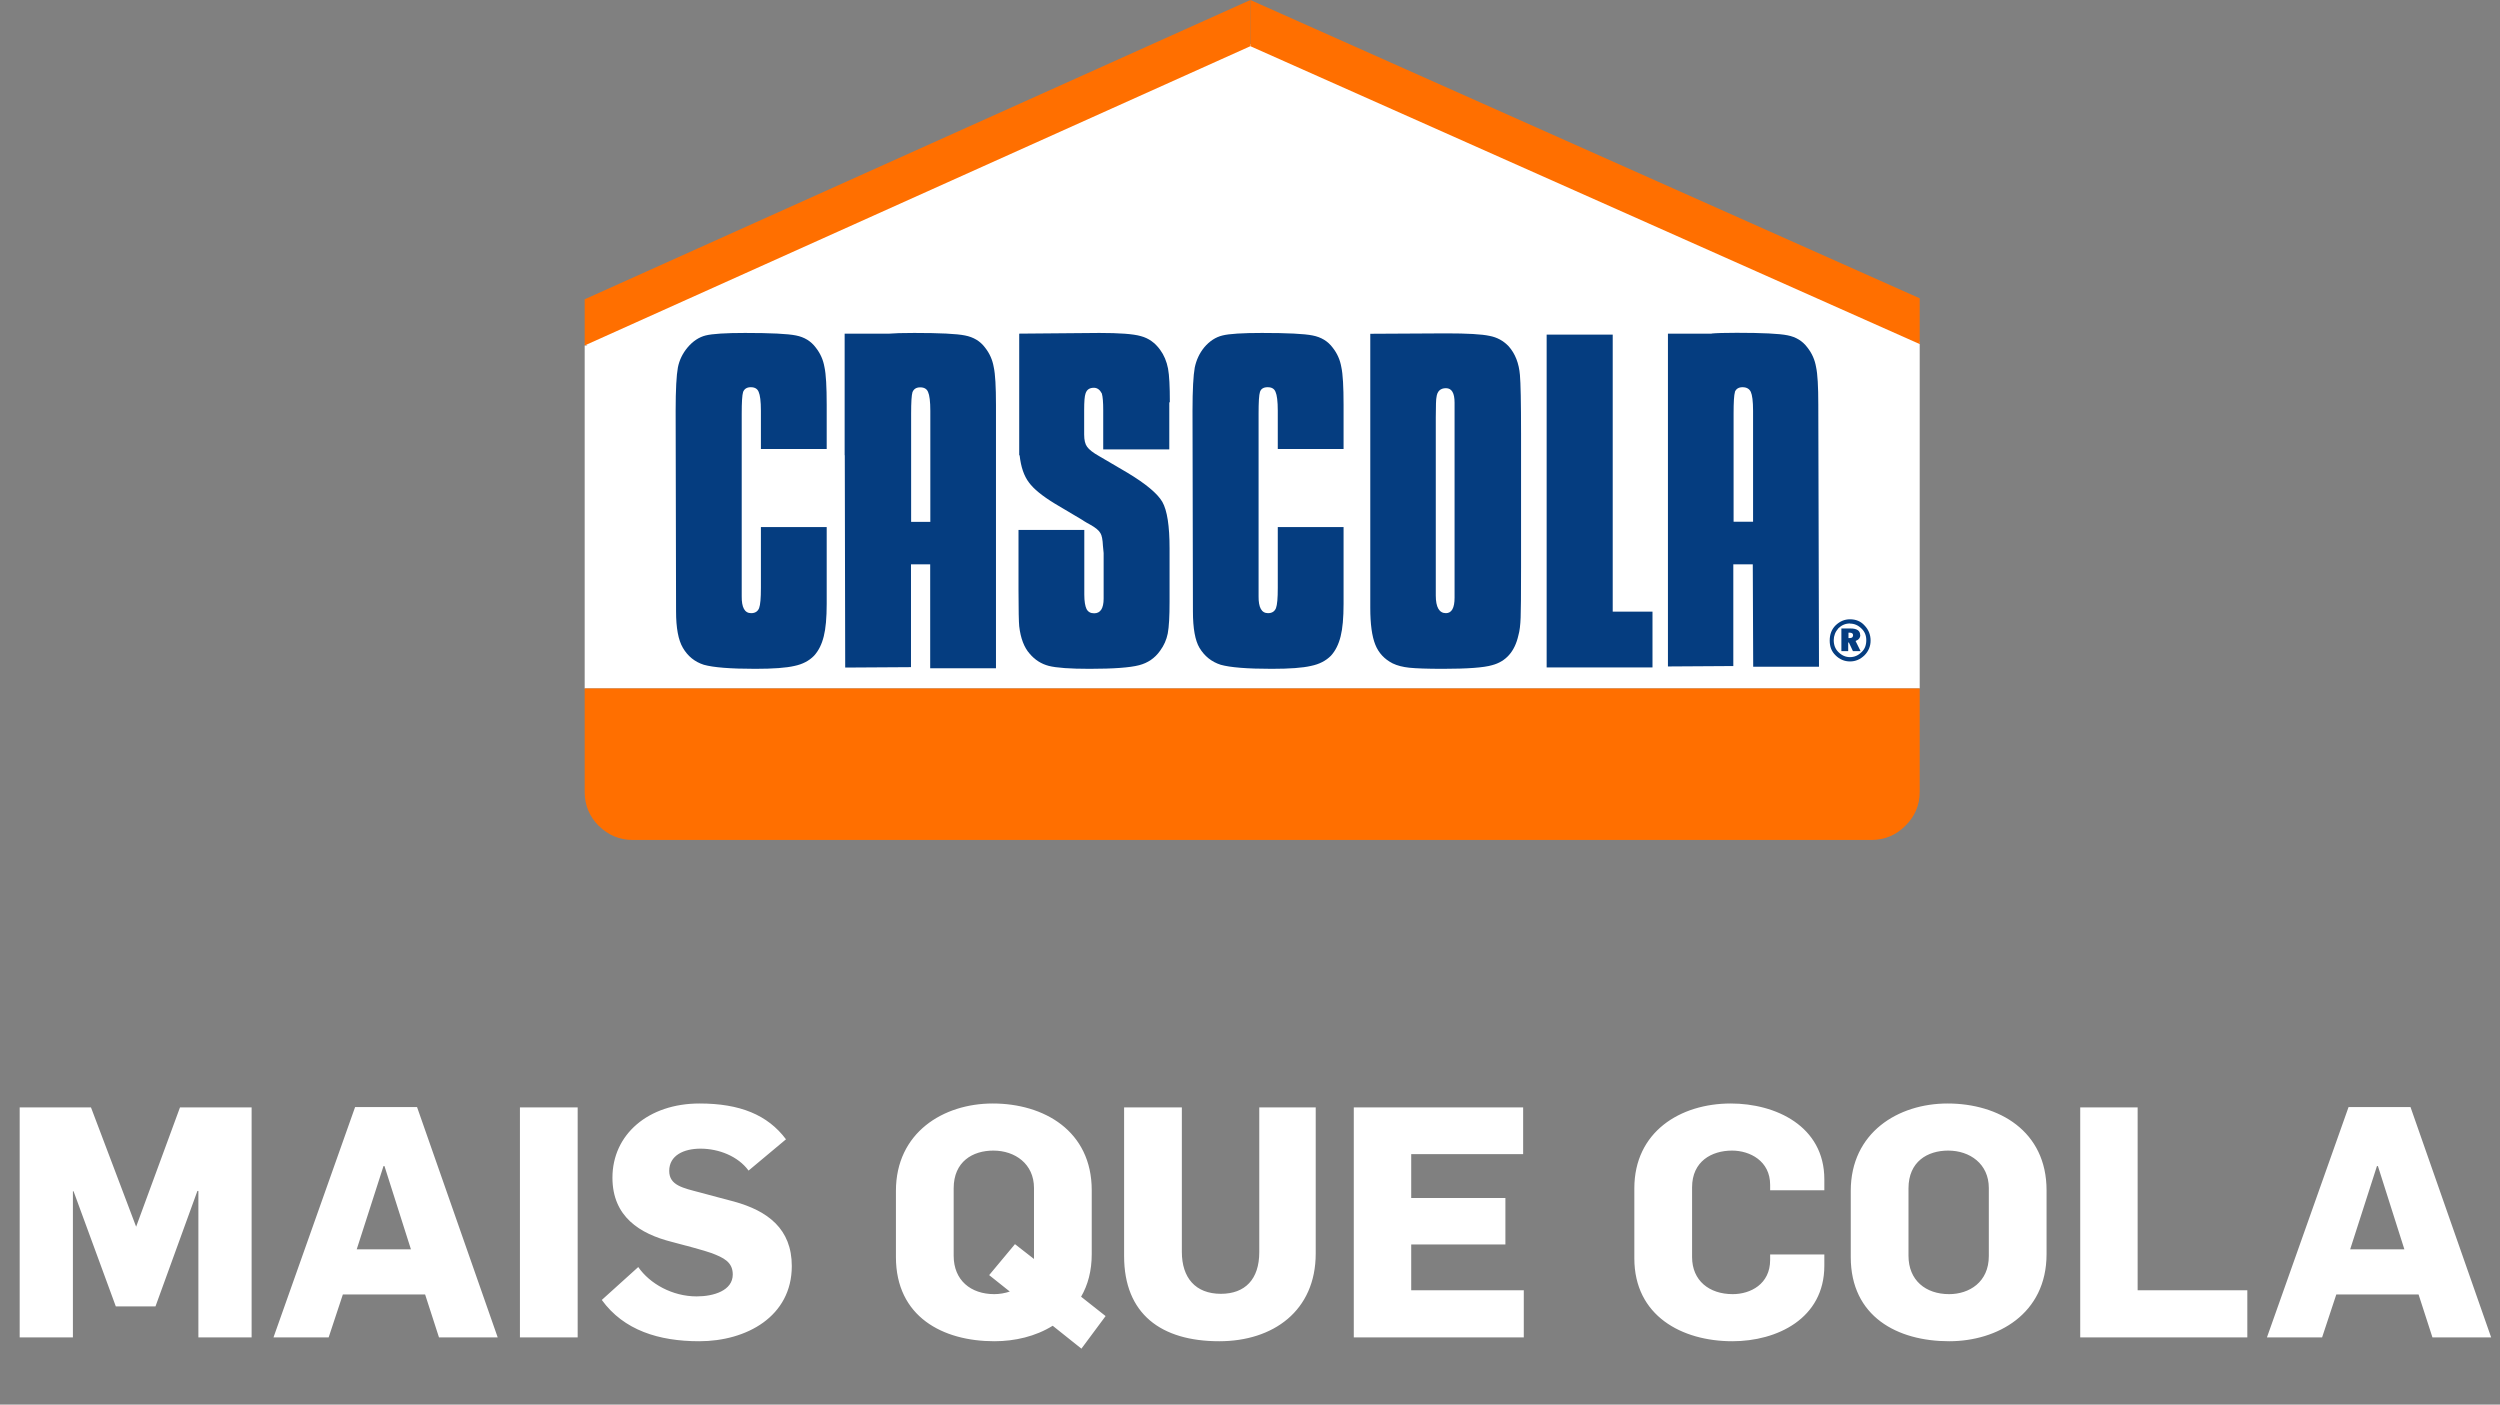 <svg width="372" height="209" viewBox="0 0 372 209" fill="none" xmlns="http://www.w3.org/2000/svg">
<rect x="0" y="0" width="372" height="209" fill="#808080" stroke="none"/>
<path d="M87 51.096C91.864 56.147 107.821 57.721 134.831 55.816L256.509 56.727C275.757 56.147 285.464 54.181 285.63 50.868L186.056 6.542L87 51.096Z" fill="white"/>
<path d="M87 51.406V102.44H285.651V51.199L87 51.406Z" fill="white"/>
<path d="M121.399 51.737C120.674 50.764 119.701 50.164 118.439 49.916C117.218 49.667 114.693 49.543 110.864 49.543C107.966 49.543 106 49.667 105.006 49.916C104.013 50.164 103.102 50.764 102.316 51.696C101.571 52.586 101.074 53.601 100.867 54.698C100.66 55.816 100.536 57.948 100.536 61.137L100.598 90.97C100.598 93.434 100.929 95.235 101.612 96.394C102.337 97.637 103.371 98.485 104.737 98.92C106.145 99.314 108.67 99.521 112.375 99.521C115.065 99.521 117.011 99.376 118.232 99.086C119.412 98.837 120.384 98.341 121.129 97.575C121.812 96.829 122.289 95.856 122.578 94.676C122.868 93.537 123.013 91.922 123.013 89.852V78.424H113.223V87.492C113.223 89.003 113.14 89.997 112.954 90.494C112.747 90.991 112.354 91.239 111.774 91.239C110.802 91.239 110.346 90.391 110.367 88.713V61.551C110.367 59.874 110.429 58.797 110.574 58.321C110.76 57.866 111.133 57.617 111.712 57.617C112.313 57.617 112.706 57.845 112.892 58.321C113.099 58.777 113.223 59.708 113.223 61.116V66.809H123.013V60.267C123.013 57.555 122.909 55.671 122.682 54.636C122.495 53.559 122.082 52.607 121.399 51.737Z" fill="#053D80"/>
<path d="M125.641 67.72H125.704L125.766 99.334L135.555 99.272V83.972H138.412V99.438H148.201V60.267C148.201 57.555 148.098 55.671 147.87 54.636C147.684 53.559 147.27 52.607 146.587 51.737C145.863 50.764 144.869 50.164 143.586 49.916C142.365 49.667 139.86 49.543 136.052 49.543C134.231 49.543 132.989 49.584 132.347 49.646H125.683V67.741M135.783 58.342C135.969 57.886 136.342 57.638 136.921 57.638C137.522 57.638 137.915 57.866 138.101 58.342C138.308 58.797 138.432 59.729 138.432 61.137V77.658H135.576V61.551C135.576 59.874 135.638 58.797 135.783 58.321V58.342Z" fill="#053D80"/>
<path d="M174.073 59.832C174.073 57.514 173.99 55.837 173.804 54.843C173.597 53.766 173.203 52.835 172.624 52.048C171.879 51.013 170.927 50.33 169.768 50.019C168.629 49.688 166.56 49.543 163.579 49.543L151.658 49.646V67.741H151.72C151.906 69.46 152.361 70.826 153.127 71.82C153.81 72.751 155.073 73.786 156.935 74.925L161.013 77.347C161.013 77.347 161.447 77.658 162.193 78.051C163.02 78.507 163.538 78.942 163.745 79.335C163.952 79.666 164.076 80.287 164.117 81.219L164.221 82.296V89.066C164.221 90.535 163.745 91.26 162.813 91.26C162.275 91.26 161.903 91.053 161.675 90.618C161.468 90.183 161.344 89.48 161.344 88.465V78.859H151.554V87.761C151.554 90.722 151.596 92.544 151.658 93.185C151.865 94.966 152.382 96.332 153.21 97.264C153.996 98.196 154.949 98.796 156.066 99.086C157.205 99.376 159.233 99.521 162.13 99.521C165.711 99.521 168.174 99.334 169.499 98.982C170.782 98.651 171.837 97.947 172.624 96.829C173.203 96.043 173.576 95.194 173.762 94.262C173.948 93.289 174.031 91.716 174.031 89.542V81.592C174.031 78.258 173.679 75.96 172.955 74.677C172.231 73.434 170.492 71.985 167.739 70.329L163.538 67.865C162.648 67.368 162.048 66.892 161.758 66.478C161.468 66.085 161.323 65.484 161.323 64.656V61.013C161.323 59.77 161.385 58.942 161.53 58.549C161.716 57.969 162.13 57.7 162.772 57.7C163.269 57.7 163.662 57.99 163.952 58.549C164.097 59.046 164.159 59.874 164.159 61.013V66.871H173.99V59.895L174.073 59.832Z" fill="#053D80"/>
<path d="M198.309 51.737C197.585 50.764 196.591 50.164 195.308 49.916C194.087 49.667 191.582 49.543 187.774 49.543C184.877 49.543 182.91 49.667 181.917 49.916C180.882 50.164 179.971 50.764 179.185 51.696C178.46 52.586 178.005 53.601 177.777 54.698C177.57 55.837 177.446 57.99 177.446 61.137L177.508 90.97C177.508 93.517 177.84 95.318 178.481 96.394C179.226 97.637 180.282 98.485 181.648 98.92C183.055 99.314 185.58 99.521 189.223 99.521C191.914 99.521 193.859 99.376 195.08 99.086C196.301 98.837 197.274 98.341 198.04 97.575C198.723 96.829 199.199 95.856 199.489 94.676C199.778 93.537 199.923 91.922 199.923 89.852V78.424H190.134V87.492C190.134 89.003 190.051 89.997 189.865 90.494C189.658 90.991 189.264 91.239 188.685 91.239C187.712 91.239 187.257 90.391 187.277 88.713V61.551C187.277 59.832 187.339 58.756 187.484 58.321C187.629 57.866 188.002 57.617 188.623 57.617C189.244 57.617 189.616 57.845 189.802 58.321C190.009 58.777 190.134 59.708 190.134 61.116V66.809H199.923V60.267C199.923 57.555 199.82 55.671 199.592 54.636C199.406 53.559 198.992 52.607 198.309 51.737Z" fill="#053D80"/>
<path d="M226.167 55.816C226.022 54.056 225.463 52.628 224.491 51.53C223.704 50.702 222.752 50.185 221.635 49.978C220.496 49.729 218.344 49.605 215.177 49.605L203.897 49.667V90.453C203.897 92.854 204.145 94.676 204.642 95.918C205.139 97.16 206.008 98.092 207.229 98.713C207.912 99.044 208.74 99.251 209.692 99.355C210.686 99.459 212.362 99.521 214.701 99.521C218.385 99.521 220.827 99.334 222.007 98.982C224.077 98.444 225.401 96.953 225.939 94.531C226.126 93.889 226.229 93.02 226.271 91.902C226.312 90.97 226.333 88.486 226.333 84.449V64.532C226.333 59.853 226.271 56.955 226.167 55.837M213.645 62.11C213.645 60.329 213.687 59.315 213.749 59.108C213.852 58.218 214.328 57.762 215.156 57.762C216.026 57.762 216.44 58.487 216.44 59.915V88.941C216.44 90.473 216.005 91.239 215.156 91.239C214.163 91.239 213.645 90.37 213.645 88.61V62.11Z" fill="#053D80"/>
<path d="M245.891 91.012H239.972V49.791H230.141V99.314H245.891V90.991V91.012Z" fill="#053D80"/>
<path d="M254.688 49.646H248.189V99.169L257.917 99.107V83.972H260.814L260.876 99.21H270.666L270.563 60.246C270.563 57.534 270.459 55.65 270.231 54.615C270.045 53.539 269.631 52.586 268.948 51.717C268.224 50.744 267.251 50.143 265.988 49.895C264.767 49.646 262.242 49.522 258.413 49.522C256.592 49.522 255.35 49.564 254.709 49.626M258.144 58.321C258.331 57.866 258.703 57.617 259.283 57.617C259.883 57.617 260.297 57.845 260.524 58.321C260.731 58.777 260.856 59.708 260.856 61.116V77.637H257.958V61.53C257.958 59.853 258.02 58.777 258.165 58.3L258.144 58.321Z" fill="#053D80"/>
<path d="M277.434 93.061C276.896 92.461 276.172 92.15 275.282 92.15C274.454 92.15 273.75 92.461 273.129 93.061C272.55 93.641 272.26 94.386 272.26 95.318C272.26 96.249 272.55 96.953 273.129 97.512C273.729 98.113 274.454 98.423 275.282 98.423C276.109 98.423 276.813 98.113 277.434 97.512C278.034 96.912 278.345 96.167 278.345 95.318C278.345 94.428 278.034 93.682 277.434 93.061ZM275.282 92.792C275.923 92.792 276.503 93.04 276.999 93.537C277.475 93.993 277.703 94.573 277.703 95.256C277.703 96.001 277.475 96.602 276.999 97.036C276.503 97.533 275.923 97.782 275.282 97.782C274.64 97.782 274.06 97.533 273.564 97.036C273.088 96.581 272.86 95.98 272.86 95.256C272.86 94.614 273.088 94.014 273.564 93.475C274.04 93.02 274.599 92.771 275.282 92.771M276.792 94.49C276.792 93.848 276.316 93.517 275.344 93.517H273.998V96.891H275.012V95.608H275.116L275.716 96.891H276.855L276.109 95.38C276.585 95.194 276.813 94.904 276.813 94.469M275.033 94.138H275.199C275.551 94.138 275.737 94.262 275.737 94.51C275.737 94.8 275.571 94.945 275.261 94.945H275.054V94.138H275.033Z" fill="#053D80"/>
<path d="M186.056 6.873V0L87 44.533V51.406L186.056 6.873Z" fill="#FF6F00"/>
<path d="M186.056 -1.52588e-05V6.873L285.651 51.199V44.388L186.056 -1.52588e-05Z" fill="#FF6F00"/>
<path d="M89.111 122.895C90.519 124.282 92.195 124.986 94.161 124.986H278.448C280.414 124.986 282.111 124.282 283.498 122.895C284.926 121.508 285.651 119.81 285.651 117.843V102.44H87V117.843C87 119.81 87.704 121.487 89.09 122.895H89.111Z" fill="#FF6F00"/>
<path d="M37.44 199V164.776H26.784L20.256 182.536L13.536 164.776H2.928V199H10.848V177.256H10.944L17.232 194.392H23.136L29.376 177.208H29.52V199H37.44ZM74.056 199L62.056 164.728H52.84L40.697 199H48.904L51.017 192.616H63.257L65.32 199H74.056ZM61.145 185.896H53.081L57.065 173.512H57.209L61.145 185.896ZM85.957 199V164.776H77.365V199H85.957ZM117.819 188.392C117.819 182.872 114.267 180.184 109.227 178.792C108.363 178.552 105.003 177.688 104.187 177.448C101.643 176.776 99.579 176.392 99.579 174.232C99.579 171.928 101.739 170.92 104.235 170.92C106.923 170.92 109.803 172.024 111.387 174.184L116.955 169.528C114.219 165.88 110.091 164.2 104.091 164.2C96.459 164.2 91.131 168.808 91.131 175.24C91.131 181.048 95.211 183.592 99.963 184.792C101.115 185.08 105.051 186.136 105.915 186.472C107.643 187.144 109.035 187.768 109.035 189.64C109.035 192.04 106.203 192.904 103.659 192.904C100.059 192.904 96.699 191.032 94.971 188.536L89.547 193.432C92.811 197.944 98.043 199.576 104.043 199.576C111.099 199.576 117.819 195.88 117.819 188.392ZM164.514 195.832L160.866 192.952C161.874 191.224 162.45 189.112 162.45 186.616V177.112C162.45 168.28 155.346 164.2 147.714 164.2C140.37 164.2 133.314 168.52 133.314 177.208V187.048C133.314 195.928 140.274 199.576 147.954 199.576C151.026 199.576 154.098 198.856 156.642 197.272L160.914 200.68L164.514 195.832ZM153.858 187.336L151.026 185.128L147.186 189.736L150.258 192.184C149.538 192.424 148.722 192.568 147.954 192.568C144.45 192.568 141.906 190.504 141.906 186.856V176.824C141.906 172.84 144.738 171.208 147.81 171.208C151.026 171.208 153.858 173.176 153.858 176.776V186.904C153.858 187.048 153.858 187.192 153.858 187.336ZM195.779 186.52V164.776H187.379V186.328C187.379 190.36 185.267 192.52 181.667 192.52C177.875 192.52 175.859 190.12 175.859 186.28V164.776H167.267V186.904C167.267 195.496 172.739 199.576 181.427 199.576C189.443 199.576 195.779 195.064 195.779 186.52ZM226.74 199V191.992H209.988V185.176H224.004V178.264H209.988V171.736H226.644V164.776H201.444V199H226.74ZM271.461 188.344V186.664H263.397V187.48C263.397 191.08 260.469 192.568 257.829 192.568C254.325 192.568 251.781 190.552 251.781 187.048V176.68C251.781 172.792 254.709 171.208 257.733 171.208C260.373 171.208 263.397 172.744 263.397 176.296V177.112H271.461V175.48C271.461 167.56 264.213 164.2 257.541 164.2C250.005 164.2 243.189 168.424 243.189 176.824V187.24C243.189 195.784 250.245 199.576 257.781 199.576C264.405 199.576 271.461 196.216 271.461 188.344ZM304.528 186.616V177.112C304.528 168.28 297.424 164.2 289.792 164.2C282.448 164.2 275.392 168.52 275.392 177.208V187.048C275.392 195.928 282.352 199.576 290.032 199.576C297.184 199.576 304.528 195.544 304.528 186.616ZM295.936 176.776V186.904C295.936 190.792 293.008 192.568 290.032 192.568C286.528 192.568 283.984 190.504 283.984 186.856V176.824C283.984 172.84 286.816 171.208 289.888 171.208C293.104 171.208 295.936 173.176 295.936 176.776ZM334.401 199V191.992H318.081V164.776H309.537V199H334.401ZM370.682 199L358.682 164.728H349.466L337.322 199H345.53L347.642 192.616H359.882L361.946 199H370.682ZM357.77 185.896H349.706L353.69 173.512H353.834L357.77 185.896Z" fill="white"/>
</svg>

